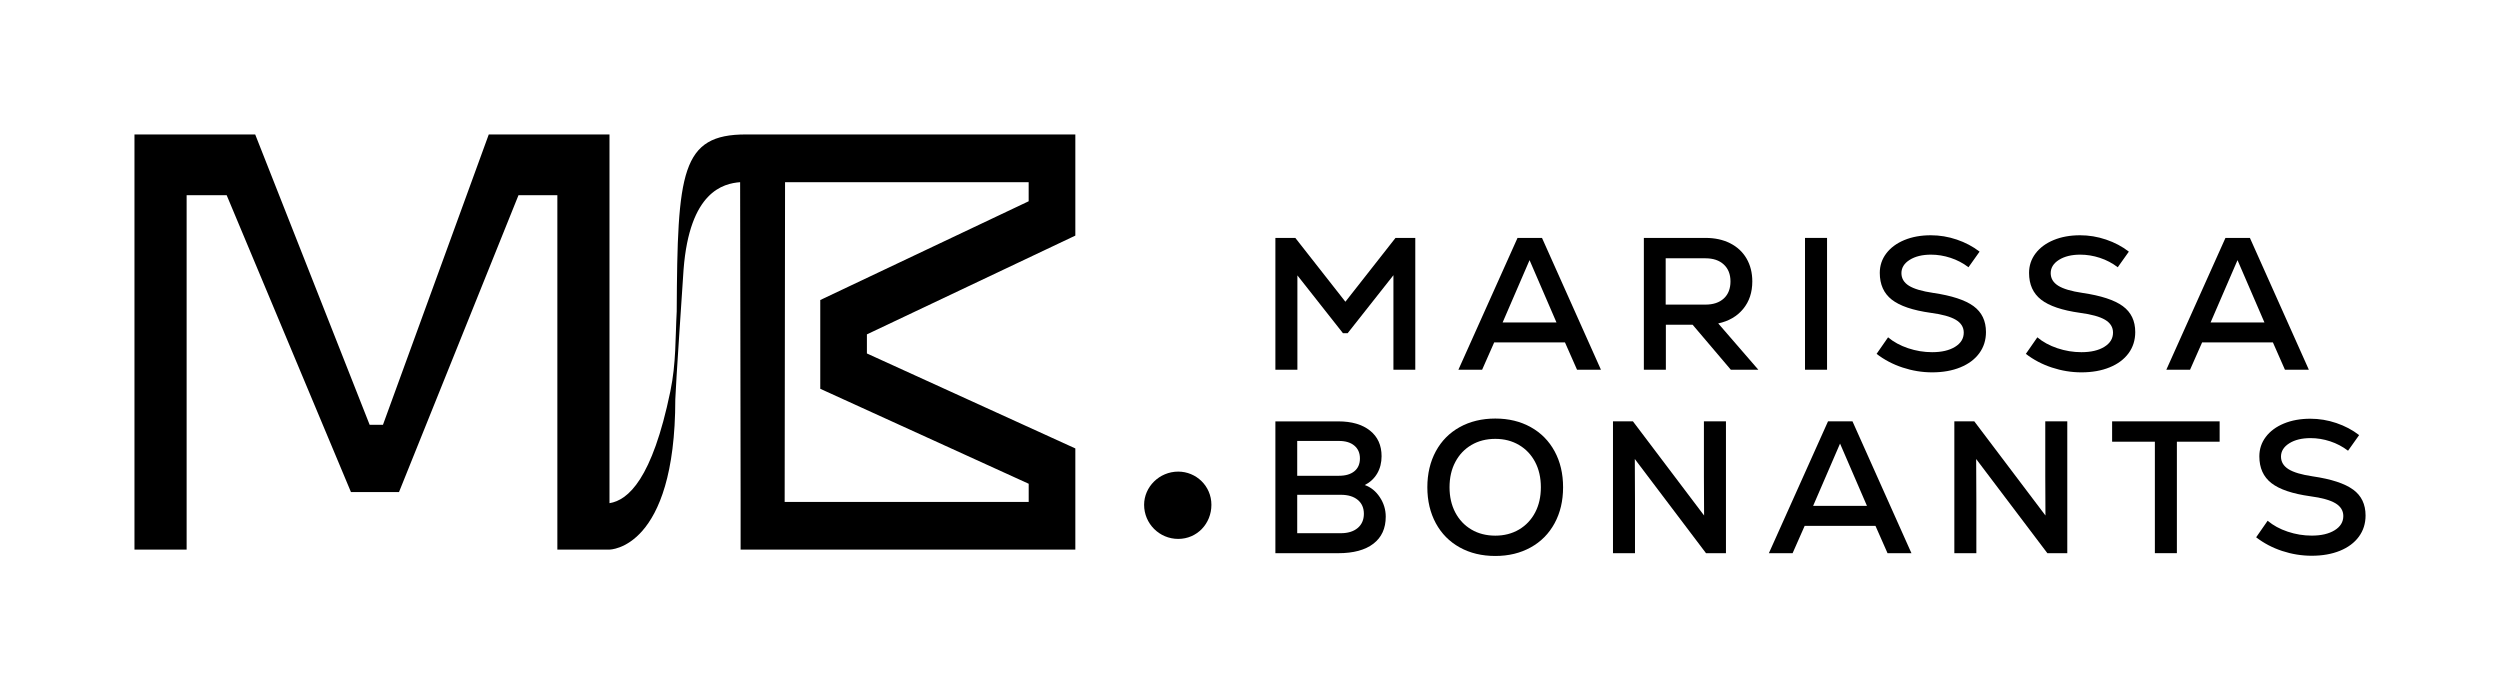 <?xml version="1.0" encoding="UTF-8"?><svg id="uuid-50c3c581-6dbd-496c-a1c8-2b71b342c2d8" xmlns="http://www.w3.org/2000/svg" width="829.18" height="228.93" viewBox="0 0 829.18 228.93"><path d="m390.78,156.42c-6.25,0-11.31,5.06-11.31,11.01,0,6.25,5.06,11.31,11.31,11.31s11.01-5.06,11.01-11.31-5.06-11.01-11.01-11.01Z"/><path d="m224.45,103.28c-.49,8.84-.16,17.07-2.12,26.54-6.01,29.08-13.99,36.08-20.18,37.07V44.59h-40.04l-35.09,96.3h-4.42l-37.96-96.3h-40.04v137.69h17.3v-117.54h13.28l41.22,98.46h15.94l39.63-98.46h12.89v117.54h17.3s21.81,0,21.82-49.87c0-2.4,2.74-43.01,2.74-43.01,2-25.97,13.23-28.53,18.76-28.98l.16,106.04v15.82h111.02v-33.55l-69.13-31.5v-6.33l69.13-32.76v-33.55h-109.18c-21.58-.04-22.8,12.32-23.03,58.69Zm116.74-36.53l-69.13,32.76v29.44l69.13,31.5v6.02h-80.94l.13-106.04h80.8v6.33Z"/><polygon points="678.36 157.93 678.42 170.98 654.82 139.75 648.2 139.75 648.2 183.47 655.5 183.47 655.5 166.17 655.44 152.24 679.05 183.47 685.66 183.47 685.66 139.75 678.36 139.75 678.36 157.93"/><path d="m452.67,160.86c1.75-.88,3.11-2.14,4.1-3.81.97-1.66,1.46-3.58,1.46-5.74,0-3.62-1.28-6.45-3.84-8.49-2.56-2.04-6.07-3.06-10.52-3.06h-20.86v43.72h20.86c5.04,0,8.92-1.05,11.65-3.15,2.73-2.1,4.09-5.09,4.09-8.96,0-2.33-.65-4.49-1.97-6.47-1.31-1.98-2.97-3.31-4.97-4.02Zm-22.42-14.61h13.87c2.16,0,3.86.52,5.09,1.56,1.23,1.04,1.84,2.45,1.84,4.25s-.61,3.24-1.84,4.24c-1.23,1-2.92,1.5-5.09,1.5h-13.87v-11.55Zm20.05,28.88c-1.37,1.15-3.24,1.72-5.62,1.72h-14.43v-12.74h14.49c2.37,0,4.23.56,5.59,1.69s2.03,2.67,2.03,4.62-.69,3.57-2.06,4.71Z"/><polygon points="700.53 146.5 714.71 146.5 714.71 183.47 722.01 183.47 722.01 146.5 736.19 146.5 736.19 139.75 700.53 139.75 700.53 146.5"/><path d="m780.46,162.39c-2.75-2.02-7.22-3.49-13.43-4.4-3.66-.54-6.33-1.33-7.99-2.37-1.66-1.04-2.5-2.44-2.5-4.19s.92-3.25,2.75-4.4c1.83-1.15,4.18-1.72,7.06-1.72,2.16,0,4.33.35,6.49,1.06,2.16.71,4.14,1.75,5.94,3.12l3.68-5.18c-2.21-1.71-4.73-3.04-7.56-4-2.83-.96-5.71-1.43-8.62-1.43-3.29,0-6.21.53-8.78,1.59-2.56,1.06-4.56,2.54-5.99,4.43-1.44,1.9-2.15,4.05-2.15,6.46,0,3.83,1.33,6.79,3.99,8.87,2.67,2.08,6.97,3.54,12.93,4.37,3.79.5,6.55,1.27,8.3,2.31,1.75,1.04,2.63,2.46,2.63,4.25,0,1.96-.96,3.53-2.87,4.71-1.92,1.19-4.46,1.78-7.62,1.78-2.71,0-5.36-.44-7.96-1.31-2.61-.87-4.82-2.08-6.65-3.62l-3.81,5.49c2.54,1.96,5.41,3.47,8.62,4.53,3.21,1.06,6.48,1.59,9.81,1.59,3.54,0,6.66-.55,9.37-1.65,2.71-1.11,4.8-2.67,6.27-4.68,1.48-2.02,2.22-4.36,2.22-7.03,0-3.7-1.37-6.57-4.13-8.59Z"/><path d="m606.3,139.75l-19.61,43.72h7.87l4-9.06h23.48l4,9.06h7.93l-19.55-43.72h-8.11Zm-4.94,28.04l8.93-20.67,8.93,20.67h-17.86Z"/><polygon points="565.14 157.93 565.2 170.98 541.6 139.75 534.98 139.75 534.98 183.47 542.28 183.47 542.28 166.17 542.22 152.24 565.83 183.47 572.45 183.47 572.45 139.75 565.14 139.75 565.14 157.93"/><path d="m507.69,141.66c-3.42-1.9-7.33-2.84-11.74-2.84s-8.39.95-11.8,2.84c-3.42,1.9-6.06,4.57-7.93,8.02-1.87,3.46-2.81,7.44-2.81,11.93s.94,8.47,2.81,11.93c1.88,3.46,4.52,6.13,7.93,8.02,3.42,1.9,7.35,2.84,11.8,2.84s8.32-.95,11.74-2.84c3.42-1.89,6.06-4.57,7.93-8.02,1.88-3.46,2.81-7.43,2.81-11.93s-.93-8.47-2.81-11.93c-1.88-3.45-4.52-6.13-7.93-8.02Zm1.47,28.32c-1.27,2.41-3.05,4.3-5.34,5.65-2.29,1.35-4.91,2.03-7.87,2.03s-5.64-.67-7.93-2.03c-2.29-1.35-4.07-3.24-5.34-5.65-1.27-2.42-1.91-5.21-1.91-8.37s.63-5.96,1.91-8.37c1.27-2.42,3.05-4.3,5.34-5.65,2.29-1.35,4.93-2.03,7.93-2.03s5.58.68,7.87,2.03c2.29,1.35,4.07,3.23,5.34,5.65,1.27,2.41,1.9,5.21,1.9,8.37s-.63,5.95-1.9,8.37Z"/><rect x="598.67" y="78.91" width="7.31" height="43.72"/><path d="m578.16,102.46c2.02-2.45,3.03-5.49,3.03-9.12,0-2.87-.64-5.4-1.91-7.59-1.27-2.18-3.08-3.87-5.43-5.06-2.35-1.19-5.07-1.78-8.15-1.78h-20.48v43.72h7.3v-14.93h8.87l12.68,14.93h9.12l-13.3-15.36c3.5-.75,6.25-2.35,8.27-4.81Zm-25.7-1.43v-15.36h13.18c2.58,0,4.61.68,6.09,2.06,1.48,1.37,2.22,3.24,2.22,5.62s-.74,4.3-2.22,5.65c-1.48,1.36-3.51,2.03-6.09,2.03h-13.18Z"/><path d="m730.38,113.57h23.48l3.99,9.06h7.93l-19.55-43.72h-8.11l-19.61,43.72h7.87l4-9.06Zm11.74-27.29l8.93,20.67h-17.86l8.93-20.67Z"/><path d="m656.47,117.16c1.48-2.02,2.22-4.36,2.22-7.03,0-3.71-1.37-6.57-4.12-8.59-2.75-2.02-7.23-3.49-13.43-4.4-3.66-.54-6.33-1.33-8-2.37-1.66-1.04-2.49-2.44-2.49-4.19s.91-3.25,2.75-4.4c1.83-1.15,4.18-1.72,7.06-1.72,2.16,0,4.33.35,6.49,1.06,2.16.71,4.15,1.75,5.94,3.12l3.68-5.18c-2.21-1.71-4.73-3.04-7.56-4-2.83-.96-5.7-1.43-8.62-1.43-3.29,0-6.21.53-8.77,1.59-2.56,1.06-4.56,2.54-6,4.44-1.44,1.9-2.15,4.05-2.15,6.46,0,3.83,1.33,6.79,3.99,8.87,2.67,2.08,6.97,3.54,12.93,4.37,3.79.5,6.55,1.27,8.3,2.31,1.75,1.04,2.63,2.46,2.63,4.25,0,1.96-.96,3.53-2.87,4.71-1.92,1.19-4.46,1.78-7.62,1.78-2.71,0-5.36-.44-7.96-1.31-2.6-.87-4.82-2.08-6.65-3.62l-3.81,5.49c2.54,1.96,5.41,3.47,8.62,4.53,3.2,1.06,6.47,1.6,9.8,1.6,3.54,0,6.66-.55,9.37-1.66s4.8-2.67,6.27-4.68Z"/><path d="m705.99,117.16c1.47-2.02,2.21-4.36,2.21-7.03,0-3.71-1.37-6.57-4.12-8.59-2.75-2.02-7.22-3.49-13.43-4.4-3.66-.54-6.33-1.33-7.99-2.37-1.67-1.04-2.5-2.44-2.5-4.19s.92-3.25,2.75-4.4c1.83-1.15,4.19-1.72,7.06-1.72,2.16,0,4.33.35,6.5,1.06,2.16.71,4.14,1.75,5.93,3.12l3.68-5.18c-2.2-1.71-4.72-3.04-7.56-4-2.83-.96-5.7-1.43-8.62-1.43-3.29,0-6.21.53-8.77,1.59-2.56,1.06-4.56,2.54-6,4.44-1.43,1.9-2.15,4.05-2.15,6.46,0,3.83,1.33,6.79,4,8.87,2.66,2.08,6.97,3.54,12.92,4.37,3.79.5,6.56,1.27,8.31,2.31,1.75,1.04,2.62,2.46,2.62,4.25,0,1.96-.96,3.53-2.87,4.71-1.91,1.19-4.46,1.78-7.62,1.78-2.71,0-5.36-.44-7.96-1.31-2.6-.87-4.82-2.08-6.65-3.62l-3.81,5.49c2.54,1.96,5.41,3.47,8.62,4.53,3.2,1.06,6.47,1.6,9.8,1.6,3.54,0,6.66-.55,9.37-1.66,2.71-1.1,4.8-2.67,6.28-4.68Z"/><polygon points="446.23 100.08 429.62 78.91 423.01 78.91 423.01 122.63 430.31 122.63 430.31 91.34 445.42 110.51 446.98 110.51 462.16 91.28 462.16 122.63 469.41 122.63 469.41 78.91 462.85 78.91 446.23 100.08"/><path d="m503.32,78.91l-19.61,43.72h7.87l4-9.06h23.48l4,9.06h7.93l-19.55-43.72h-8.11Zm-4.94,28.04l8.93-20.67,8.93,20.67h-17.86Z"/></svg>